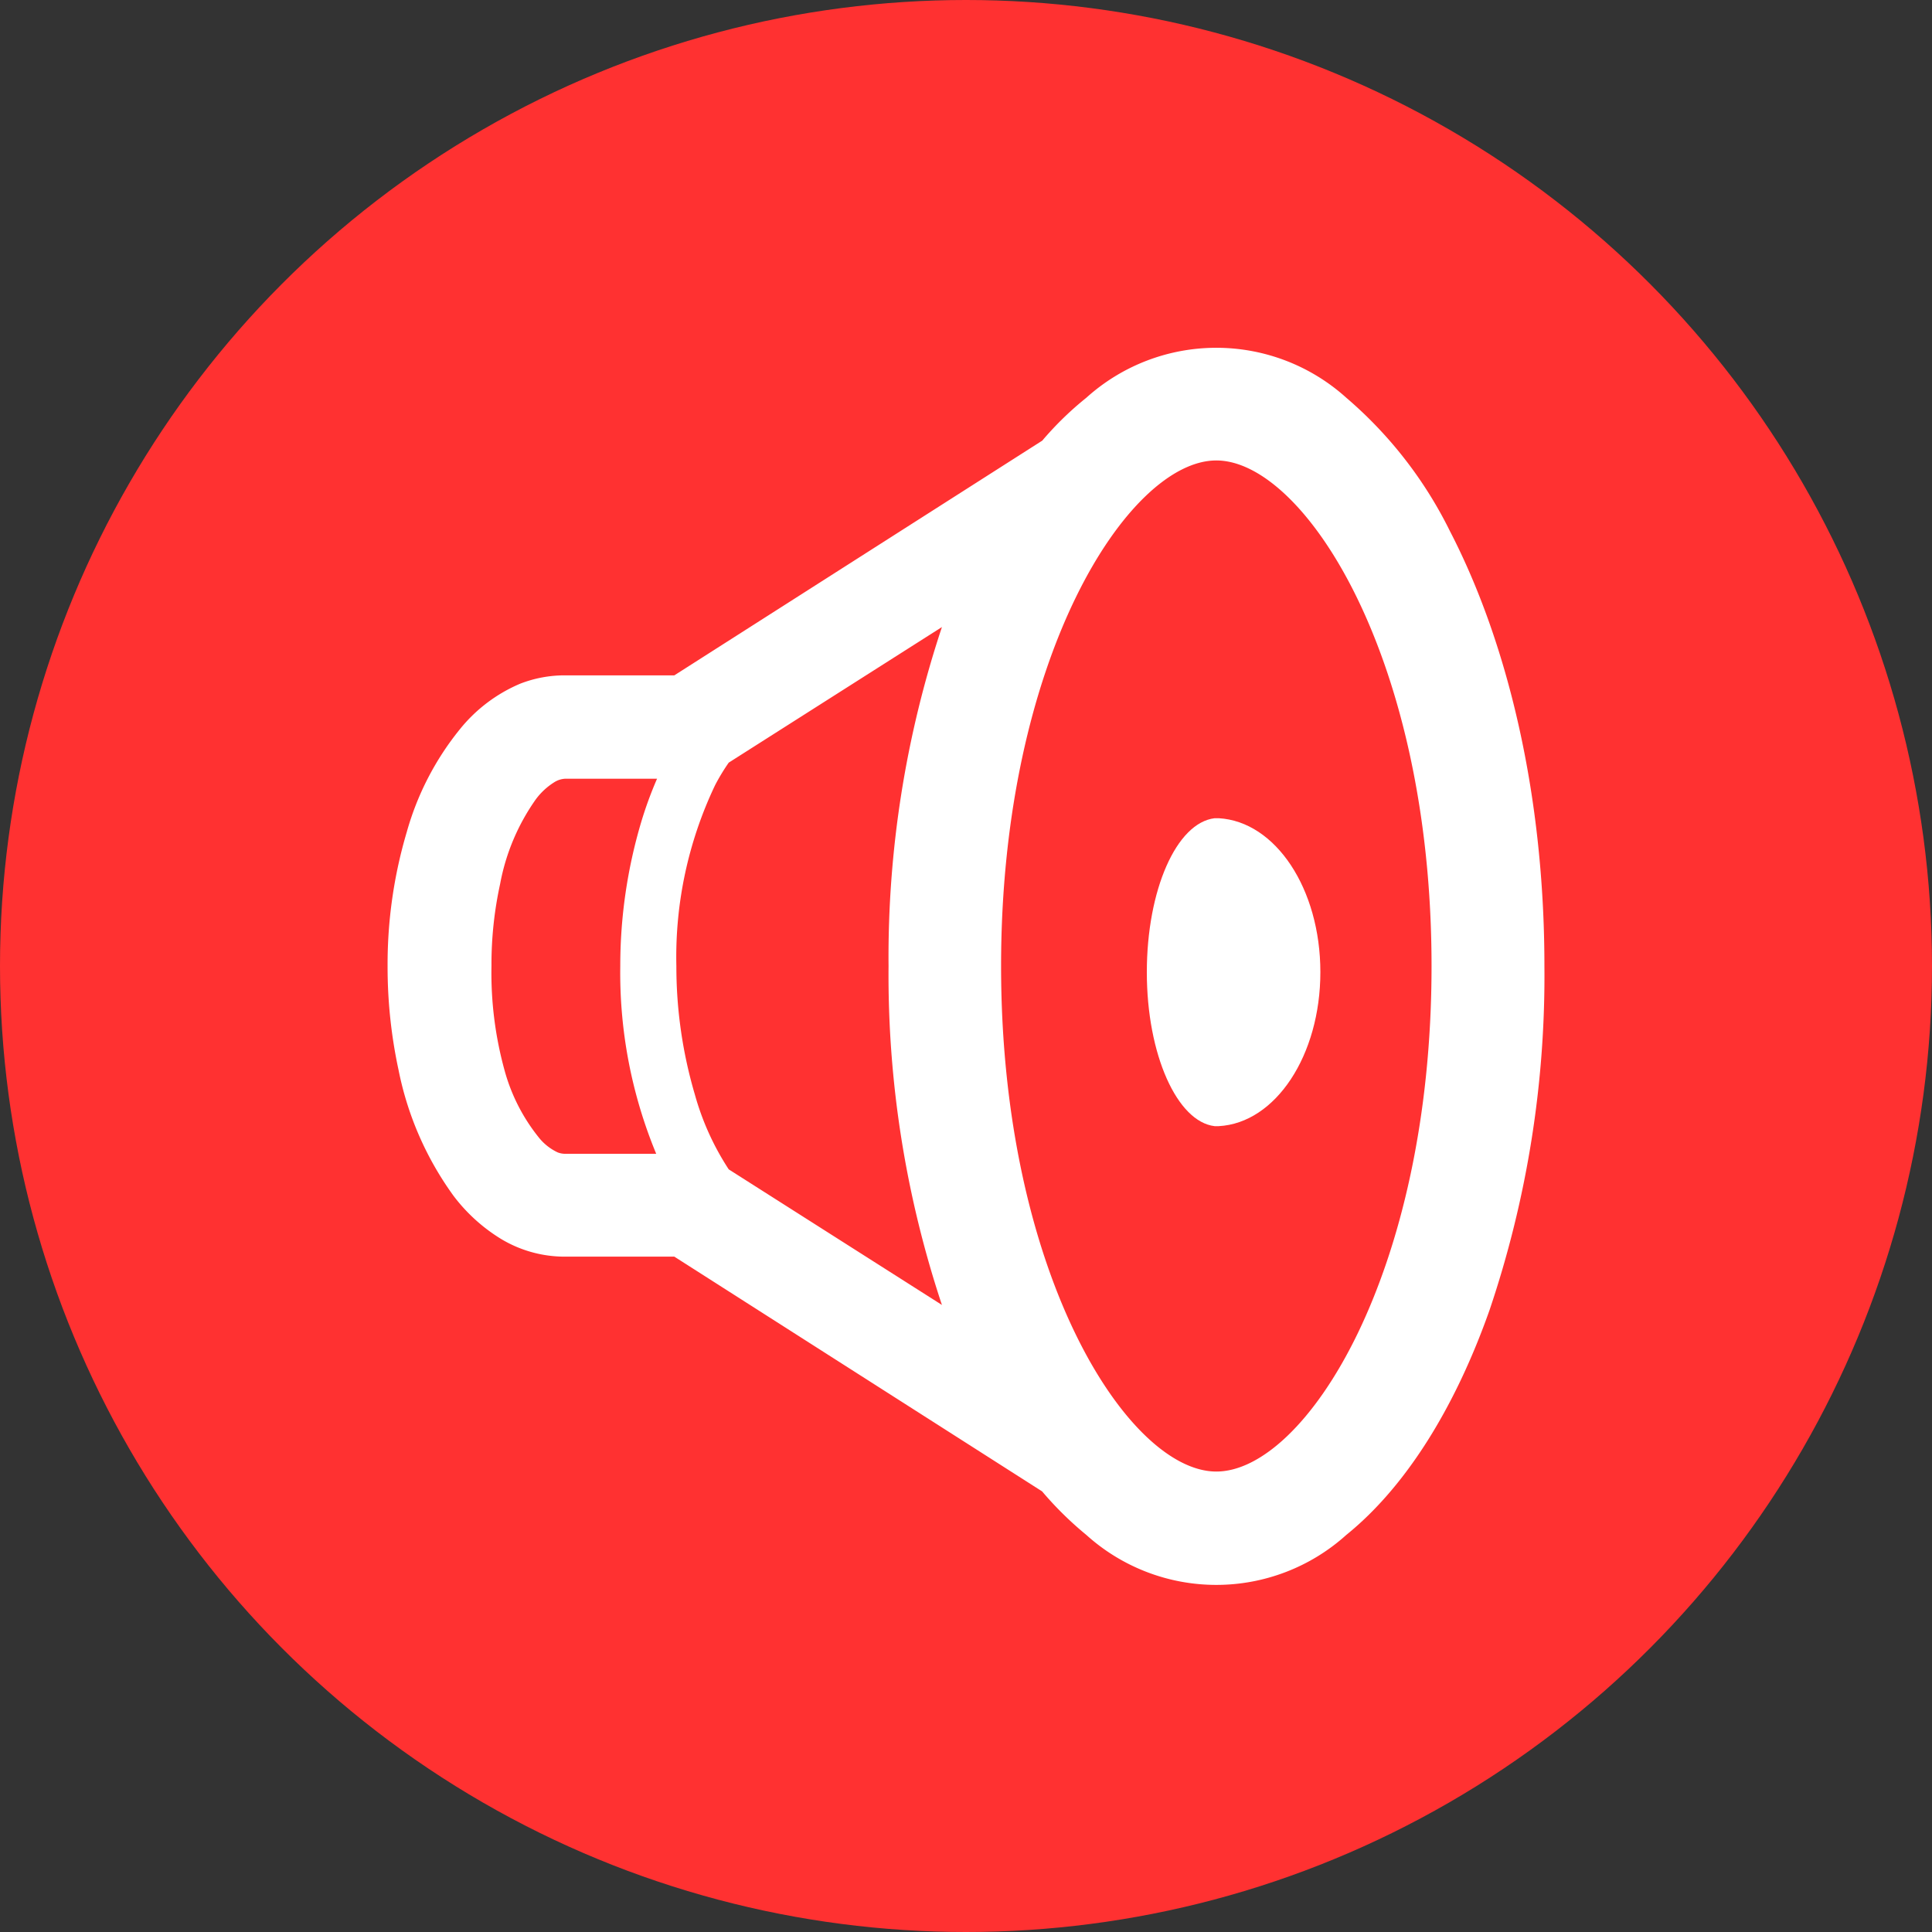 <svg id="レイヤー_1" data-name="レイヤー 1" xmlns="http://www.w3.org/2000/svg" viewBox="0 0 114 114"><rect x="0" y="0" width="114" height="114" fill="#333333" stroke="none"/><defs><style>.cls-1{fill:#ff3131;}.cls-2{fill:#fff;}</style></defs><circle class="cls-1" cx="57" cy="57" r="57"/><path class="cls-2" d="M71.91,48.28v0h-.24v0c-2.25.27-4,4.23-4,9.09s1.79,8.82,4,9.08v0h.24v0c3.36-.18,6-4.18,6-9.09S75.27,48.47,71.91,48.28Z"/><path class="cls-2" d="M85.56,31.35a24.74,24.74,0,0,0-6.12-7.88,11.45,11.45,0,0,0-15.34,0A19.08,19.08,0,0,0,61.5,26L39.79,39.85h-6.5a7.23,7.23,0,0,0-2.59.49A9.14,9.14,0,0,0,27.16,43,16.86,16.86,0,0,0,24,49.1,27.42,27.42,0,0,0,22.87,57a28.85,28.85,0,0,0,.65,6.15,18.92,18.92,0,0,0,3.24,7.41,10.16,10.16,0,0,0,2.78,2.53,7.28,7.28,0,0,0,3.75,1.06h6.5L61.49,88a20.36,20.36,0,0,0,2.61,2.57,11.45,11.45,0,0,0,15.34,0c3.49-2.82,6.4-7.46,8.45-13.26A61.59,61.59,0,0,0,91.13,57C91.13,47,89,38,85.56,31.35ZM33.29,68.08a1.23,1.23,0,0,1-.38-.08,3.12,3.12,0,0,1-1.14-.91,10.88,10.88,0,0,1-2-3.94A21.6,21.6,0,0,1,29,57a22.19,22.19,0,0,1,.51-4.84,12.63,12.63,0,0,1,2.11-5,4,4,0,0,1,1.08-1,1.33,1.33,0,0,1,.64-.21h5.43a23,23,0,0,0-.93,2.54A29.72,29.72,0,0,0,36.6,57a27.88,27.88,0,0,0,2.12,11.08ZM71.77,86.83c-5.18,0-12.7-11.62-12.7-29.83s7.52-29.83,12.7-29.83S84.47,38.79,84.47,57,77,86.83,71.77,86.83ZM41,64.58A26.7,26.7,0,0,1,39.91,57,23.55,23.55,0,0,1,42.2,46.32,12.07,12.07,0,0,1,43,45l12.58-8a61.67,61.67,0,0,0-3.15,20,61.67,61.67,0,0,0,3.15,20L43,69A15.74,15.74,0,0,1,41,64.58Z"/></svg>
